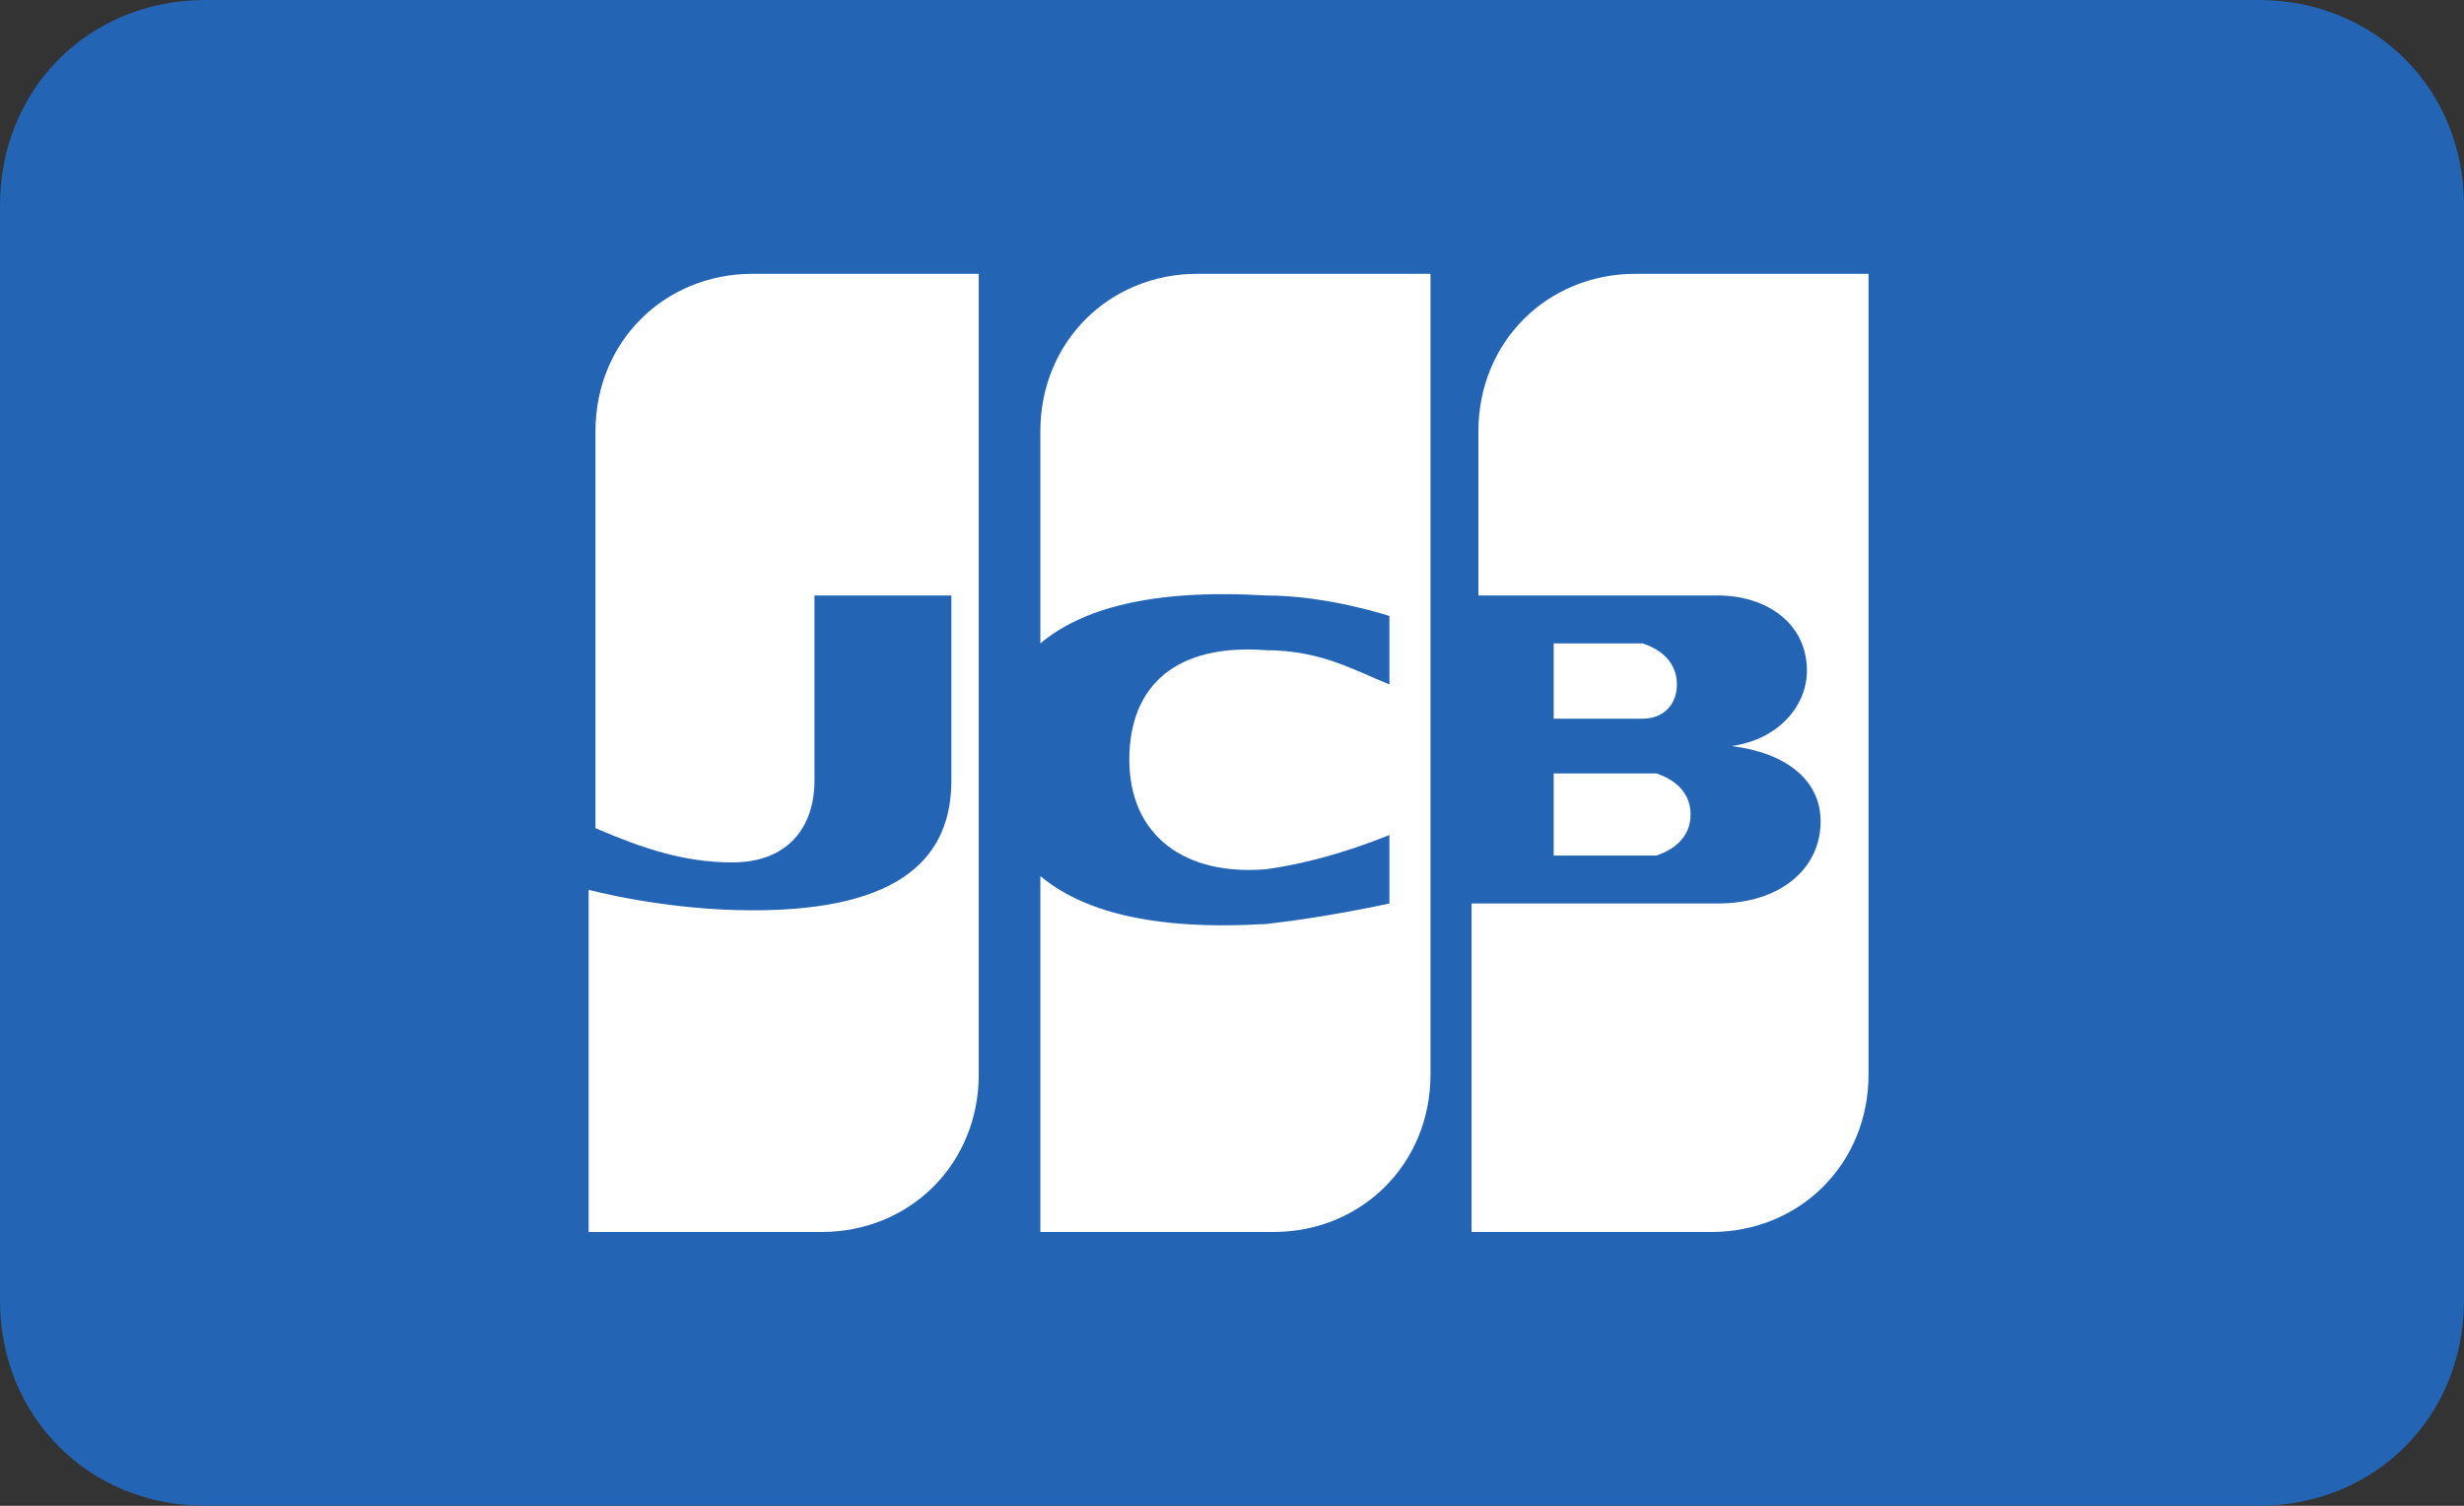<?xml version="1.0" encoding="utf-8"?>
<!-- Generator: Adobe Illustrator 22.1.0, SVG Export Plug-In . SVG Version: 6.00 Build 0)  -->
<svg version="1.1" id="Visa" xmlns="http://www.w3.org/2000/svg" xmlns:xlink="http://www.w3.org/1999/xlink" x="0px" y="0px"
	 viewBox="0 0 36 22" width="36px" height="22px">
<rect x="0" y="0" width="36" height="22" fill="#333333" stroke="none"/>
<style type="text/css">
	.st0{fill:#FFFFFF;}
	.st1{fill:#224DBA;}
	.st2{fill:#007ECD;}
	.st3{fill:#353A48;}
	.st4{fill:#313159;}
	.st5{fill:#E82C30;}
	.st6{fill:#ECA21D;}
	.st7{fill:#F36D1E;}
	.st8{fill:#D92E28;}
	.st9{fill:#4299DA;}
	.st10{fill:#6C6DB9;}
	.st11{fill:#F19E0C;}
	.st12{fill:#2183CB;}
	.st13{fill:#2464B4;}
	.st14{fill:#337A83;}
	.st15{fill:#D4463D;}
	.st16{fill:#FDFDFF;}
	.st17{fill:#009FE3;}
	.st18{fill:#F5F6FA;}
	.st19{fill:#C52B71;}
	.st20{fill:#000268;}
	.st21{fill:#19AEFF;}
	.st22{fill:#106DB3;}
	.st23{fill:#4285F4;}
	.st24{fill:#E23442;}
	.st25{fill:#072694;}
	.st26{fill:#753079;}
	.st27{fill:#BA302C;}
	.st28{fill:#3B66AD;}
	.st29{fill:#009FC9;}
	.st30{fill:#FF9500;}
	.st31{fill:#405787;}
	.st32{fill:#0056AD;}
	.st33{fill:#FF0007;}
	.st34{fill:#131413;}
	.st35{fill:#020202;}
	.st36{fill:#FFBC00;}
</style>
<path id="Rounded_Rectangle_57_2_" class="st13" d="M3,0h30c1.7,0,3,1.3,3,3v16c0,1.7-1.3,3-3,3H3c-1.7,0-3-1.3-3-3V3
	C0,1.3,1.3,0,3,0z"/>
<g>
	<g id="g6327">
		<path id="path6338" class="st0" d="M22.7,12.5h1.3c0,0,0.1,0,0.2,0c0.3-0.1,0.5-0.3,0.5-0.6c0-0.3-0.2-0.5-0.5-0.6
			c0,0-0.1,0-0.2,0h-1.3V12.5L22.7,12.5z"/>
		<path id="path6349" class="st0" d="M23.9,4c-1.3,0-2.3,1-2.3,2.3v2.4h3.3c0.1,0,0.2,0,0.2,0c0.7,0,1.3,0.4,1.3,1.1
			c0,0.5-0.4,1-1.1,1.1v0c0.8,0.1,1.3,0.5,1.3,1.1c0,0.7-0.6,1.2-1.5,1.2h-3.6V18H25c1.3,0,2.3-1,2.3-2.3V4L23.9,4L23.9,4z"/>
		<path id="path6360" class="st0" d="M24.5,10c0-0.3-0.2-0.5-0.5-0.6c0,0-0.1,0-0.1,0h-1.2v1.1h1.2c0,0,0.1,0,0.1,0
			C24.3,10.5,24.5,10.3,24.5,10z"/>
	</g>
	<path id="path6371" class="st0" d="M11,4C9.7,4,8.7,5,8.7,6.3v5.8c0.7,0.3,1.3,0.5,2,0.5c0.8,0,1.2-0.5,1.2-1.2V8.7h2v2.7
		c0,1.1-0.7,1.9-2.9,1.9c-1.3,0-2.4-0.3-2.4-0.3V18h3.4c1.3,0,2.3-1,2.3-2.3V4C14.4,4,11,4,11,4z"/>
	<path id="path6384" class="st0" d="M17.5,4c-1.3,0-2.3,1-2.3,2.3v3.1c0.6-0.5,1.6-0.8,3.3-0.7c0.9,0,1.8,0.3,1.8,0.3v1
		c-0.5-0.2-1-0.5-1.8-0.5c-1.3-0.1-2,0.5-2,1.6c0,1.1,0.8,1.7,2,1.6c0.7-0.1,1.3-0.3,1.8-0.5v1c0,0-0.9,0.2-1.8,0.3
		c-1.7,0.1-2.7-0.2-3.3-0.7V18h3.4c1.3,0,2.3-1,2.3-2.3V4C20.9,4,17.5,4,17.5,4z"/>
</g>
</svg>
